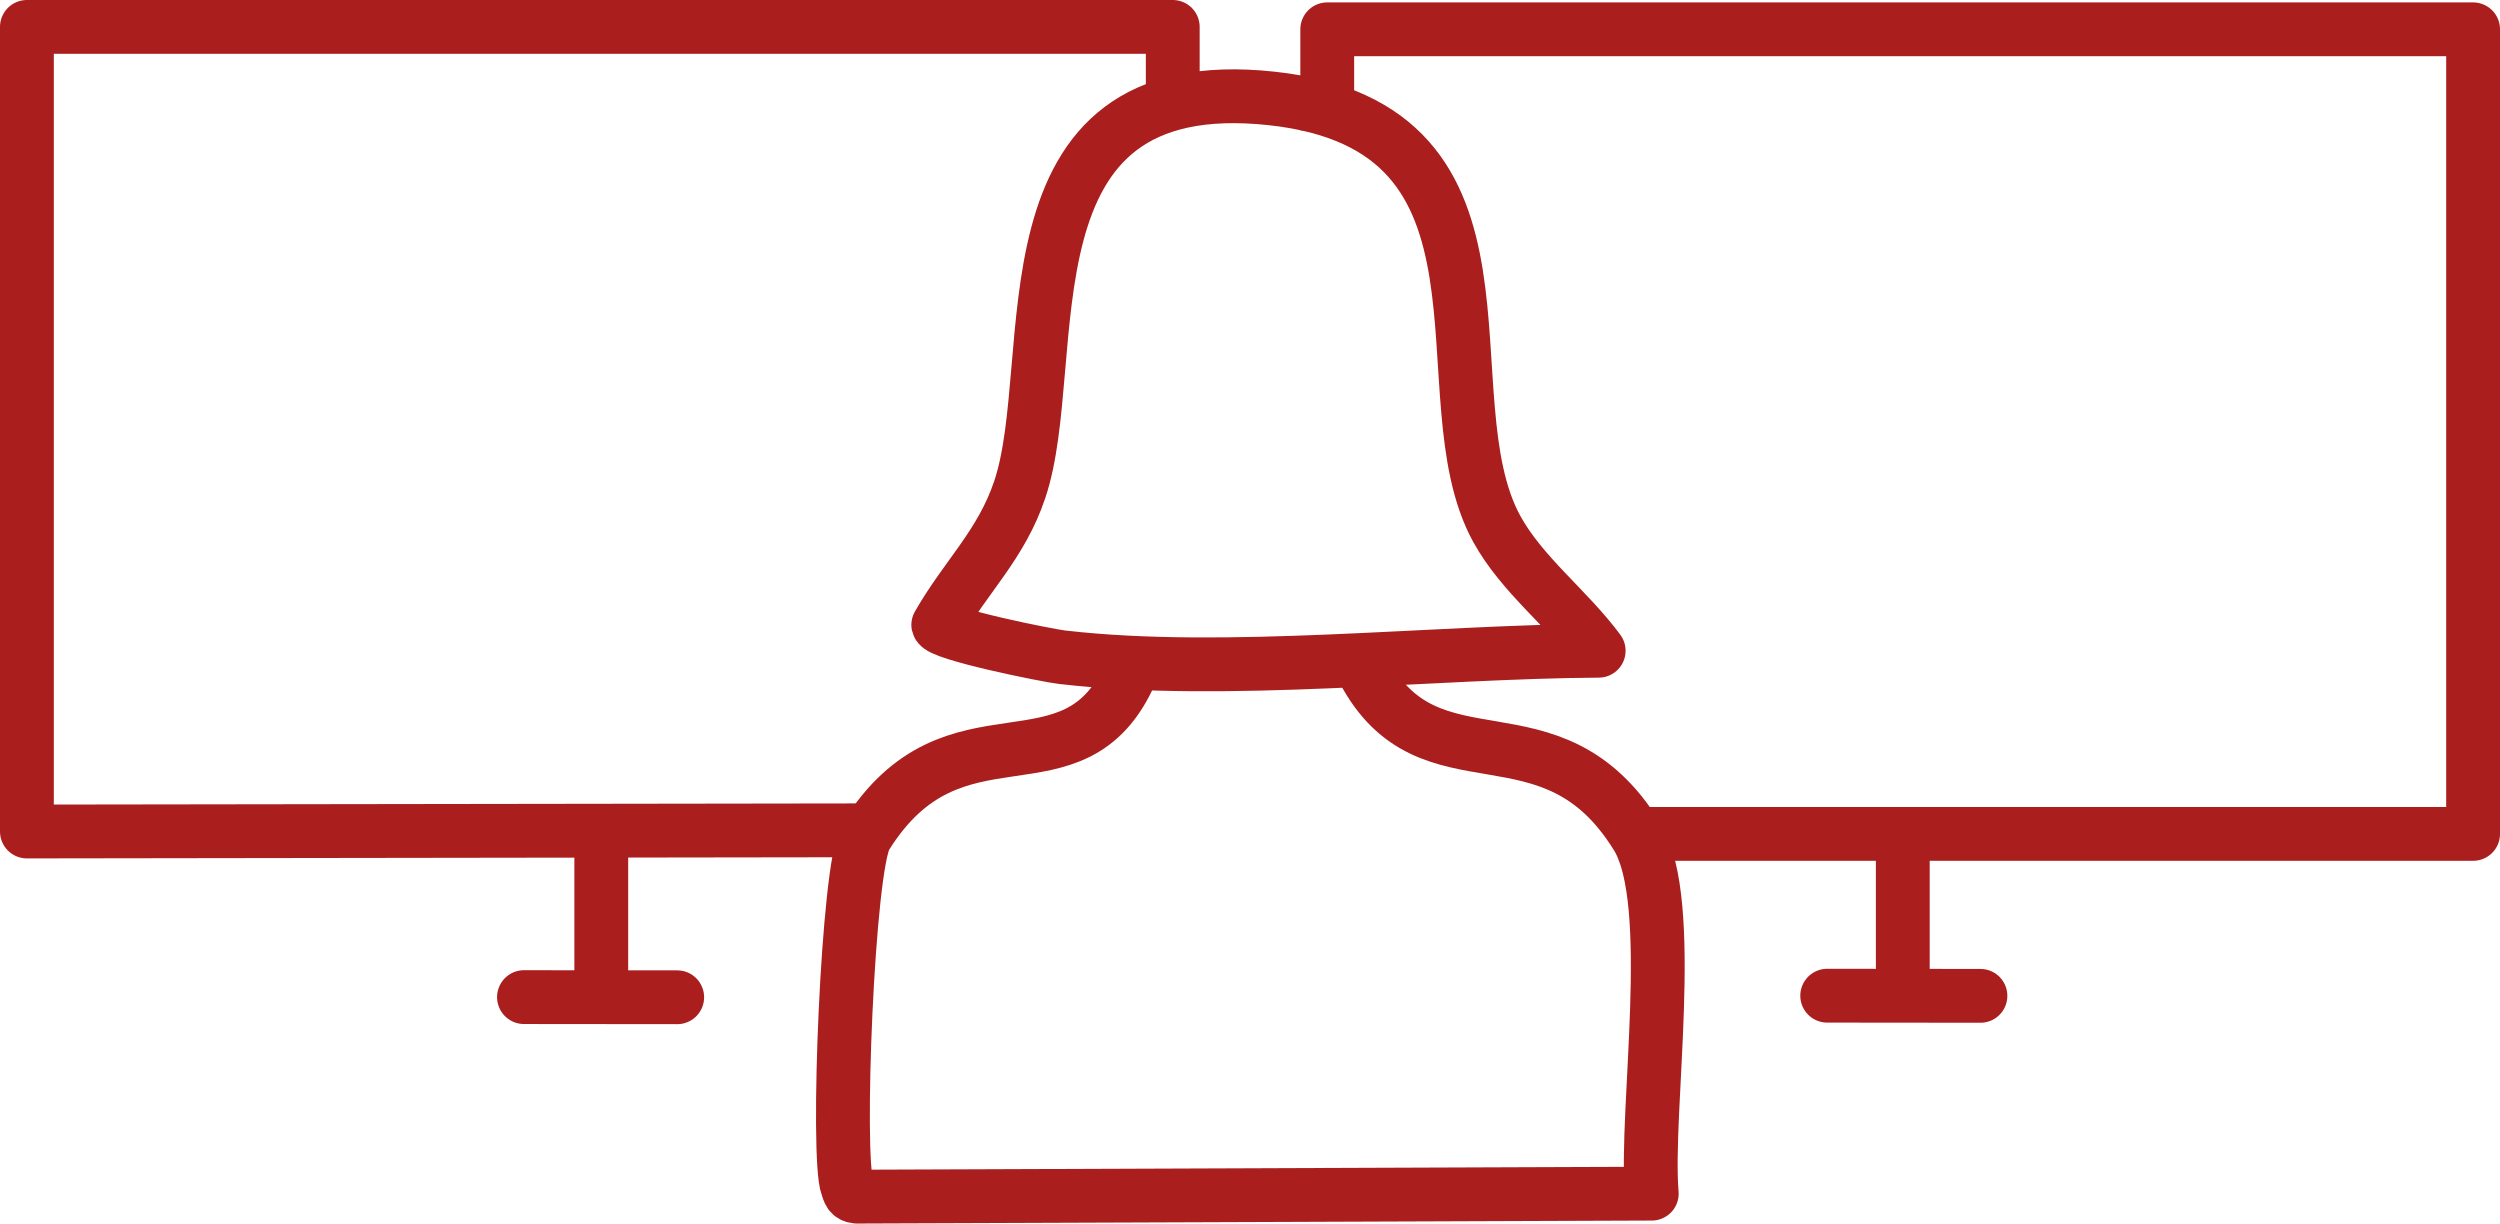 <?xml version="1.0" encoding="UTF-8"?><svg id="Ebene_1" xmlns="http://www.w3.org/2000/svg" width="511" height="250.09" viewBox="0 0 511 250.09"><defs><style>.cls-1{stroke-linecap:square;}.cls-1,.cls-2{fill:none;stroke:#aa1e1e;stroke-linejoin:round;stroke-width:11px;}.cls-2{stroke-linecap:round;}</style></defs><path class="cls-2" d="M231.15,137.41c-11.58,26.52-36.13,4.47-54.19,33.56-3.7,5.96-6.04,65.73-3.77,71.6.4,1.05.44,1.87,1.9,2.02l162.53-.61c-1.44-16.93,5.31-59.5-3.01-73.02-17.61-28.59-42.38-8.25-55.98-34.04"/><path class="cls-2" d="M217.3,134.37c-3.25-.37-25.17-4.81-25.52-6.64,5.63-9.88,12.89-16.39,16.67-27.7,8.88-26.54-5.55-86.09,51.48-79.91,54.25,5.88,31.02,60.69,46.01,87.99,5.16,9.39,14.54,16.39,20.83,24.9-33.83.18-76.26,5.17-109.46,1.35Z"/><path class="cls-1" d="M239.71,19.94V5.5H5.5v164.46l169.11-.24"/><polyline class="cls-1" points="271.29 21.16 271.29 5.99 505.5 5.99 505.5 170.45 336.39 170.45"/><path class="cls-2" d="M122.9,170.21v31.32-31.32Z"/><path class="cls-2" d="M388.93,171.12v29.49-29.49Z"/><path class="cls-2" d="M107.1,203.81l31.32.03-31.32-.03Z"/><path class="cls-2" d="M373.48,203.52l31.32.03-31.32-.03Z"/></svg>